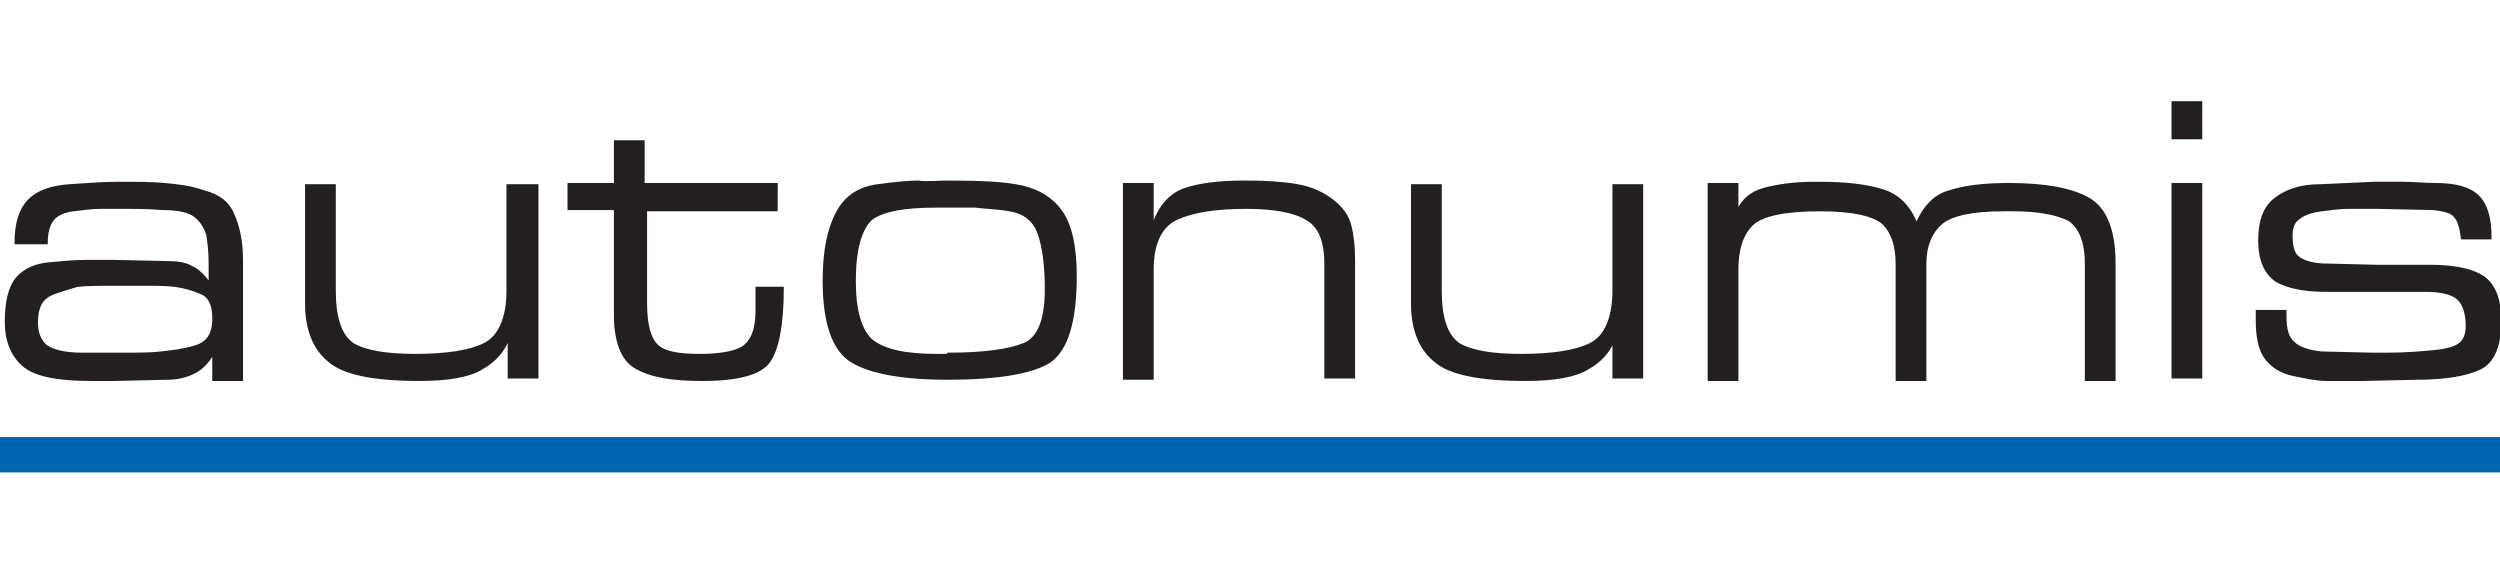 <?xml version="1.0" encoding="UTF-8"?>
<!-- Generator: Adobe Illustrator 24.1.3, SVG Export Plug-In . SVG Version: 6.00 Build 0)  -->
<svg xmlns="http://www.w3.org/2000/svg" xmlns:xlink="http://www.w3.org/1999/xlink" version="1.0" id="Layer_1" x="0px" y="0px" viewBox="0 0 204.8 46.9" style="enable-background:new 0 0 204.8 46.9;" xml:space="preserve">
<style type="text/css">
	.st0{fill:#231F20;}
	.st1{fill:none;stroke:#231F20;stroke-width:0.219;stroke-miterlimit:10;}
	.st2{fill:#0066B2;}
</style>
<g>
	<path class="st0" d="M17.4,29c-0.4,0.7-0.9,1.2-1.5,1.5c-0.6,0.3-1.3,0.5-2.2,0.5l-4.3,0.1h-2c-2.8,0-4.6-0.4-5.5-1.2   s-1.4-2-1.4-3.5c0-1.7,0.3-2.9,0.9-3.6c0.6-0.7,1.5-1.1,2.6-1.2c1.1-0.1,2.1-0.2,3-0.2c0.9,0,1.7,0,2.4,0l4.4,0.1   c0.8,0,1.4,0.1,1.9,0.4c0.5,0.2,1,0.7,1.5,1.4v-1.7c0-1-0.1-1.8-0.2-2.4c-0.2-0.6-0.5-1.1-1-1.5c-0.5-0.4-1.4-0.6-2.7-0.6   C12.1,17,11.2,17,10.5,17c-0.8,0-1.5,0-2.2,0c-0.7,0-1.5,0.1-2.3,0.2c-0.8,0.1-1.4,0.4-1.7,0.8c-0.3,0.4-0.5,1-0.5,1.9H1.3   c0-1.7,0.4-2.8,1.1-3.5c0.7-0.7,1.8-1.1,3.3-1.2c1.5-0.1,2.8-0.2,4-0.2c1.5,0,2.8,0,3.8,0.1c1,0.1,2.1,0.2,3.2,0.6   c1.2,0.3,2,0.9,2.4,1.9c0.4,0.9,0.7,2.1,0.7,3.7v9.8h-2.3V29z M9.5,29h0.7c1.1,0,2.1,0,3-0.1c0.9-0.1,1.8-0.2,2.8-0.5   c1-0.3,1.5-1,1.5-2.3c0-1.1-0.3-1.8-1-2.1c-0.7-0.3-1.4-0.5-2.1-0.6c-0.8-0.1-1.6-0.1-2.6-0.1l-2.1,0c-1.6,0-2.7,0-3.4,0.1   C5.6,23.6,5,23.8,4.4,24c-0.5,0.2-0.9,0.5-1.1,0.9c-0.2,0.4-0.3,0.9-0.3,1.5c0,0.8,0.2,1.4,0.7,1.9c0.5,0.4,1.5,0.7,3,0.7L9.5,29z"></path>
	<path class="st1" d="M17.4,29c-0.4,0.7-0.9,1.2-1.5,1.5c-0.6,0.3-1.3,0.5-2.2,0.5l-4.3,0.1h-2c-2.8,0-4.6-0.4-5.5-1.2   s-1.4-2-1.4-3.5c0-1.7,0.3-2.9,0.9-3.6c0.6-0.7,1.5-1.1,2.6-1.2c1.1-0.1,2.1-0.2,3-0.2c0.9,0,1.7,0,2.4,0l4.4,0.1   c0.8,0,1.4,0.1,1.9,0.4c0.5,0.2,1,0.7,1.5,1.4v-1.7c0-1-0.1-1.8-0.2-2.4c-0.2-0.6-0.5-1.1-1-1.5c-0.5-0.4-1.4-0.6-2.7-0.6   C12.1,17,11.2,17,10.5,17c-0.8,0-1.5,0-2.2,0c-0.7,0-1.5,0.1-2.3,0.2c-0.8,0.1-1.4,0.4-1.7,0.8c-0.3,0.4-0.5,1-0.5,1.9H1.3   c0-1.7,0.4-2.8,1.1-3.5c0.7-0.7,1.8-1.1,3.3-1.2c1.5-0.1,2.8-0.2,4-0.2c1.5,0,2.8,0,3.8,0.1c1,0.1,2.1,0.2,3.2,0.6   c1.2,0.3,2,0.9,2.4,1.9c0.4,0.9,0.7,2.1,0.7,3.7v9.8h-2.3V29z M9.5,29h0.7c1.1,0,2.1,0,3-0.1c0.9-0.1,1.8-0.2,2.8-0.5   c1-0.3,1.5-1,1.5-2.3c0-1.1-0.3-1.8-1-2.1c-0.7-0.3-1.4-0.5-2.1-0.6c-0.8-0.1-1.6-0.1-2.6-0.1l-2.1,0c-1.6,0-2.7,0-3.4,0.1   C5.6,23.6,5,23.8,4.4,24c-0.5,0.2-0.9,0.5-1.1,0.9c-0.2,0.4-0.3,0.9-0.3,1.5c0,0.8,0.2,1.4,0.7,1.9c0.5,0.4,1.5,0.7,3,0.7L9.5,29z"></path>
	<path class="st0" d="M41.6,27.8c-0.4,1-1.1,1.8-2.2,2.4c-1,0.6-2.7,0.9-5,0.9c-3.8,0-6.3-0.5-7.5-1.6c-1.2-1-1.8-2.6-1.8-4.6v-0.5   v-9.2h2.3v8.6c0,2.3,0.5,3.7,1.5,4.4c1,0.6,2.7,0.9,5.1,0.9c2.6,0,4.5-0.3,5.7-0.9c1.2-0.6,1.9-2.1,1.9-4.4v-8.6H44v15.7h-2.3V27.8   z"></path>
	<path class="st1" d="M41.6,27.8c-0.4,1-1.1,1.8-2.2,2.4c-1,0.6-2.7,0.9-5,0.9c-3.8,0-6.3-0.5-7.5-1.6c-1.2-1-1.8-2.6-1.8-4.6v-0.5   v-9.2h2.3v8.6c0,2.3,0.5,3.7,1.5,4.4c1,0.6,2.7,0.9,5.1,0.9c2.6,0,4.5-0.3,5.7-0.9c1.2-0.6,1.9-2.1,1.9-4.4v-8.6H44v15.7h-2.3V27.8   z"></path>
	<path class="st0" d="M63.7,17.2H52.9v7.6c0,1.8,0.3,2.9,0.9,3.5c0.6,0.6,1.8,0.8,3.5,0.8c1.6,0,2.8-0.2,3.5-0.6   C61.6,28,62,27,62,25.5v-1.9h2.1c0,3-0.4,5-1.1,6c-0.7,1-2.5,1.5-5.5,1.5c-2.5,0-4.2-0.3-5.4-1c-1.1-0.6-1.7-2.1-1.7-4.3v-1.1v-7.6   h-3.8v-2h3.8v-3.5h2.3v3.5h10.9V17.2z"></path>
	<path class="st1" d="M63.7,17.2H52.9v7.6c0,1.8,0.3,2.9,0.9,3.5c0.6,0.6,1.8,0.8,3.5,0.8c1.6,0,2.8-0.2,3.5-0.6   C61.6,28,62,27,62,25.5v-1.9h2.1c0,3-0.4,5-1.1,6c-0.7,1-2.5,1.5-5.5,1.5c-2.5,0-4.2-0.3-5.4-1c-1.1-0.6-1.7-2.1-1.7-4.3v-1.1v-7.6   h-3.8v-2h3.8v-3.5h2.3v3.5h10.9V17.2z"></path>
	<path class="st0" d="M77.7,14.9c2.7,0,4.7,0.1,6,0.4c1.3,0.3,2.4,0.9,3.2,2c0.8,1.1,1.2,2.9,1.2,5.3c0,3.7-0.7,6-2.1,7   c-1.4,0.9-4.2,1.4-8.4,1.4c-3.7,0-6.3-0.5-7.8-1.4c-1.5-0.9-2.3-3.1-2.3-6.6c0-2.5,0.4-4.3,1.1-5.6c0.7-1.3,1.8-2,3.3-2.2   c1.5-0.2,2.6-0.3,3.3-0.3C75.9,15,76.8,14.9,77.7,14.9 M77.7,29c2.9,0,5-0.3,6.2-0.8c1.2-0.5,1.8-2,1.8-4.5c0-1.9-0.2-3.5-0.6-4.6   c-0.4-1.1-1.2-1.7-2.4-1.9c-1.2-0.2-2.1-0.2-2.8-0.3c-0.7,0-1.5,0-2.5,0h-0.7c-2.6,0-4.3,0.3-5.3,1C70.5,18.7,70,20.4,70,23   c0,2.5,0.5,4.1,1.4,4.9c1,0.8,2.7,1.2,5.3,1.2H77.7z"></path>
	<path class="st1" d="M77.7,14.9c2.7,0,4.7,0.1,6,0.4c1.3,0.3,2.4,0.9,3.2,2c0.8,1.1,1.2,2.9,1.2,5.3c0,3.7-0.7,6-2.1,7   c-1.4,0.9-4.2,1.4-8.4,1.4c-3.7,0-6.3-0.5-7.8-1.4c-1.5-0.9-2.3-3.1-2.3-6.6c0-2.5,0.4-4.3,1.1-5.6c0.7-1.3,1.8-2,3.3-2.2   c1.5-0.2,2.6-0.3,3.3-0.3C75.9,15,76.8,14.9,77.7,14.9z M77.7,29c2.9,0,5-0.3,6.2-0.8c1.2-0.5,1.8-2,1.8-4.5c0-1.9-0.2-3.5-0.6-4.6   c-0.4-1.1-1.2-1.7-2.4-1.9c-1.2-0.2-2.1-0.2-2.8-0.3c-0.7,0-1.5,0-2.5,0h-0.7c-2.6,0-4.3,0.3-5.3,1C70.5,18.7,70,20.4,70,23   c0,2.5,0.5,4.1,1.4,4.9c1,0.8,2.7,1.2,5.3,1.2H77.7z"></path>
	<path class="st0" d="M94.5,18.4c0.5-1.5,1.4-2.5,2.6-2.9c1.2-0.4,2.8-0.6,4.8-0.6h0.3c1.6,0,3,0.1,4.1,0.3c1.1,0.2,2,0.6,2.8,1.2   c0.8,0.6,1.3,1.3,1.5,2.1c0.2,0.8,0.3,1.7,0.3,2.9v9.5h-2.3v-9.2c0-2-0.5-3.2-1.6-3.8c-1-0.6-2.7-0.9-4.9-0.9   c-2.5,0-4.4,0.3-5.7,0.9c-1.3,0.6-2,2-2,4.2v8.9h-2.3V15.1h2.3V18.4z"></path>
	<path class="st1" d="M94.5,18.4c0.5-1.5,1.4-2.5,2.6-2.9c1.2-0.4,2.8-0.6,4.8-0.6h0.3c1.6,0,3,0.1,4.1,0.3c1.1,0.2,2,0.6,2.8,1.2   c0.8,0.6,1.3,1.3,1.5,2.1c0.2,0.8,0.3,1.7,0.3,2.9v9.5h-2.3v-9.2c0-2-0.5-3.2-1.6-3.8c-1-0.6-2.7-0.9-4.9-0.9   c-2.5,0-4.4,0.3-5.7,0.9c-1.3,0.6-2,2-2,4.2v8.9h-2.3V15.1h2.3V18.4z"></path>
	<path class="st0" d="M132.2,27.8c-0.4,1-1.1,1.8-2.2,2.4c-1,0.6-2.7,0.9-5,0.9c-3.8,0-6.3-0.5-7.5-1.6c-1.2-1-1.8-2.6-1.8-4.6v-0.5   v-9.2h2.3v8.6c0,2.3,0.5,3.7,1.5,4.4c1,0.6,2.7,0.9,5.1,0.9c2.6,0,4.5-0.3,5.7-0.9c1.2-0.6,1.9-2.1,1.9-4.4v-8.6h2.3v15.7h-2.3   V27.8z"></path>
	<path class="st1" d="M132.2,27.8c-0.4,1-1.1,1.8-2.2,2.4c-1,0.6-2.7,0.9-5,0.9c-3.8,0-6.3-0.5-7.5-1.6c-1.2-1-1.8-2.6-1.8-4.6v-0.5   v-9.2h2.3v8.6c0,2.3,0.5,3.7,1.5,4.4c1,0.6,2.7,0.9,5.1,0.9c2.6,0,4.5-0.3,5.7-0.9c1.2-0.6,1.9-2.1,1.9-4.4v-8.6h2.3v15.7h-2.3   V27.8z"></path>
	<path class="st0" d="M142.2,17.7c0.4-1.2,1.2-1.9,2.3-2.2c1.1-0.3,2.5-0.5,4.1-0.5h0.5c2.1,0,3.8,0.2,5.1,0.6   c1.3,0.4,2.2,1.3,2.8,2.8c0.6-1.4,1.5-2.4,2.7-2.7c1.2-0.4,2.8-0.6,4.9-0.6c2.9,0,5.1,0.4,6.5,1.2c1.4,0.8,2.1,2.6,2.1,5.3v9.5   h-2.3v-9.5c0-1.8-0.5-3-1.4-3.6c-1-0.5-2.5-0.8-4.6-0.8h-0.8c-2.6,0-4.3,0.4-5.1,1.1c-0.8,0.7-1.3,1.8-1.3,3.3v9.5h-2.3v-9.5   c0-1.5-0.4-2.6-1.1-3.3c-0.8-0.7-2.5-1.1-5.2-1.1c-2.9,0-4.8,0.4-5.6,1.2c-0.8,0.8-1.2,2-1.2,3.7v9h-2.3V15.1h2.3V17.7z"></path>
	<path class="st1" d="M142.2,17.7c0.4-1.2,1.2-1.9,2.3-2.2c1.1-0.3,2.5-0.5,4.1-0.5h0.5c2.1,0,3.8,0.2,5.1,0.6   c1.3,0.4,2.2,1.3,2.8,2.8c0.6-1.4,1.5-2.4,2.7-2.7c1.2-0.4,2.8-0.6,4.9-0.6c2.9,0,5.1,0.4,6.5,1.2c1.4,0.8,2.1,2.6,2.1,5.3v9.5   h-2.3v-9.5c0-1.8-0.5-3-1.4-3.6c-1-0.5-2.5-0.8-4.6-0.8h-0.8c-2.6,0-4.3,0.4-5.1,1.1c-0.8,0.7-1.3,1.8-1.3,3.3v9.5h-2.3v-9.5   c0-1.5-0.4-2.6-1.1-3.3c-0.8-0.7-2.5-1.1-5.2-1.1c-2.9,0-4.8,0.4-5.6,1.2c-0.8,0.8-1.2,2-1.2,3.7v9h-2.3V15.1h2.3V17.7z"></path>
	<path class="st0" d="M180.3,11.3H178V8.4h2.3V11.3z M180.3,30.9H178V15.1h2.3V30.9z"></path>
	<path class="st1" d="M180.3,11.3H178V8.4h2.3V11.3z M180.3,30.9H178V15.1h2.3V30.9z"></path>
	<path class="st0" d="M199.3,17.1l-4.6-0.1c-1,0-1.8,0-2.4,0c-0.6,0-1.3,0.1-2.1,0.2c-0.8,0.1-1.4,0.3-1.8,0.6   c-0.5,0.3-0.7,0.8-0.7,1.5c0,1,0.2,1.6,0.7,1.9c0.5,0.3,1.2,0.5,2.3,0.5l4,0.1h4.4c1.9,0,3.4,0.3,4.3,0.9c0.9,0.6,1.4,1.8,1.4,3.6   c0,2.1-0.6,3.4-1.7,3.9c-1.1,0.5-2.8,0.8-5.1,0.8l-4.4,0.1c-1.3,0-2.4,0-3.1,0c-0.7,0-1.6-0.2-2.6-0.4c-1-0.2-1.8-0.7-2.3-1.4   c-0.5-0.7-0.7-1.7-0.7-3.1l0-0.7h2.3l0,0.4c0,1.1,0.2,1.8,0.7,2.2c0.4,0.4,1.2,0.7,2.3,0.8l4.1,0.1h0.7h0.6c1.4,0,2.6-0.1,3.7-0.2   c1.1-0.1,1.8-0.3,2.2-0.6c0.4-0.3,0.6-0.8,0.6-1.5c0-1.1-0.3-1.9-0.8-2.3c-0.5-0.4-1.4-0.6-2.6-0.6l-4.2,0h-4c-1.8,0-3.1-0.3-4-0.8   c-0.9-0.6-1.4-1.7-1.4-3.3c0-1.6,0.4-2.7,1.3-3.4c0.9-0.7,2.1-1.1,3.7-1.1l4.4-0.2c0.8,0,1.6,0,2.4,0c0.8,0,1.7,0.1,2.6,0.1   c1.6,0,2.8,0.3,3.5,1c0.7,0.7,1,1.8,1,3.4h-2.3c-0.1-0.9-0.3-1.5-0.6-1.8C200.9,17.4,200.3,17.2,199.3,17.1"></path>
	<path class="st1" d="M199.3,17.1l-4.6-0.1c-1,0-1.8,0-2.4,0c-0.6,0-1.3,0.1-2.1,0.2c-0.8,0.1-1.4,0.3-1.8,0.6   c-0.5,0.3-0.7,0.8-0.7,1.5c0,1,0.2,1.6,0.7,1.9c0.5,0.3,1.2,0.5,2.3,0.5l4,0.1h4.4c1.9,0,3.4,0.3,4.3,0.9c0.9,0.6,1.4,1.8,1.4,3.6   c0,2.1-0.6,3.4-1.7,3.9c-1.1,0.5-2.8,0.8-5.1,0.8l-4.4,0.1c-1.3,0-2.4,0-3.1,0c-0.7,0-1.6-0.2-2.6-0.4c-1-0.2-1.8-0.7-2.3-1.4   c-0.5-0.7-0.7-1.7-0.7-3.1l0-0.7h2.3l0,0.4c0,1.1,0.2,1.8,0.7,2.2c0.4,0.4,1.2,0.7,2.3,0.8l4.1,0.1h0.7h0.6c1.4,0,2.6-0.1,3.7-0.2   c1.1-0.1,1.8-0.3,2.2-0.6c0.4-0.3,0.6-0.8,0.6-1.5c0-1.1-0.3-1.9-0.8-2.3c-0.5-0.4-1.4-0.6-2.6-0.6l-4.2,0h-4c-1.8,0-3.1-0.3-4-0.8   c-0.9-0.6-1.4-1.7-1.4-3.3c0-1.6,0.4-2.7,1.3-3.4c0.9-0.7,2.1-1.1,3.7-1.1l4.4-0.2c0.8,0,1.6,0,2.4,0c0.8,0,1.7,0.1,2.6,0.1   c1.6,0,2.8,0.3,3.5,1c0.7,0.7,1,1.8,1,3.4h-2.3c-0.1-0.9-0.3-1.5-0.6-1.8C200.9,17.4,200.3,17.2,199.3,17.1z"></path>
	<rect x="-0.1" y="35.8" class="st2" width="205" height="2.9"></rect>
</g>
</svg>
